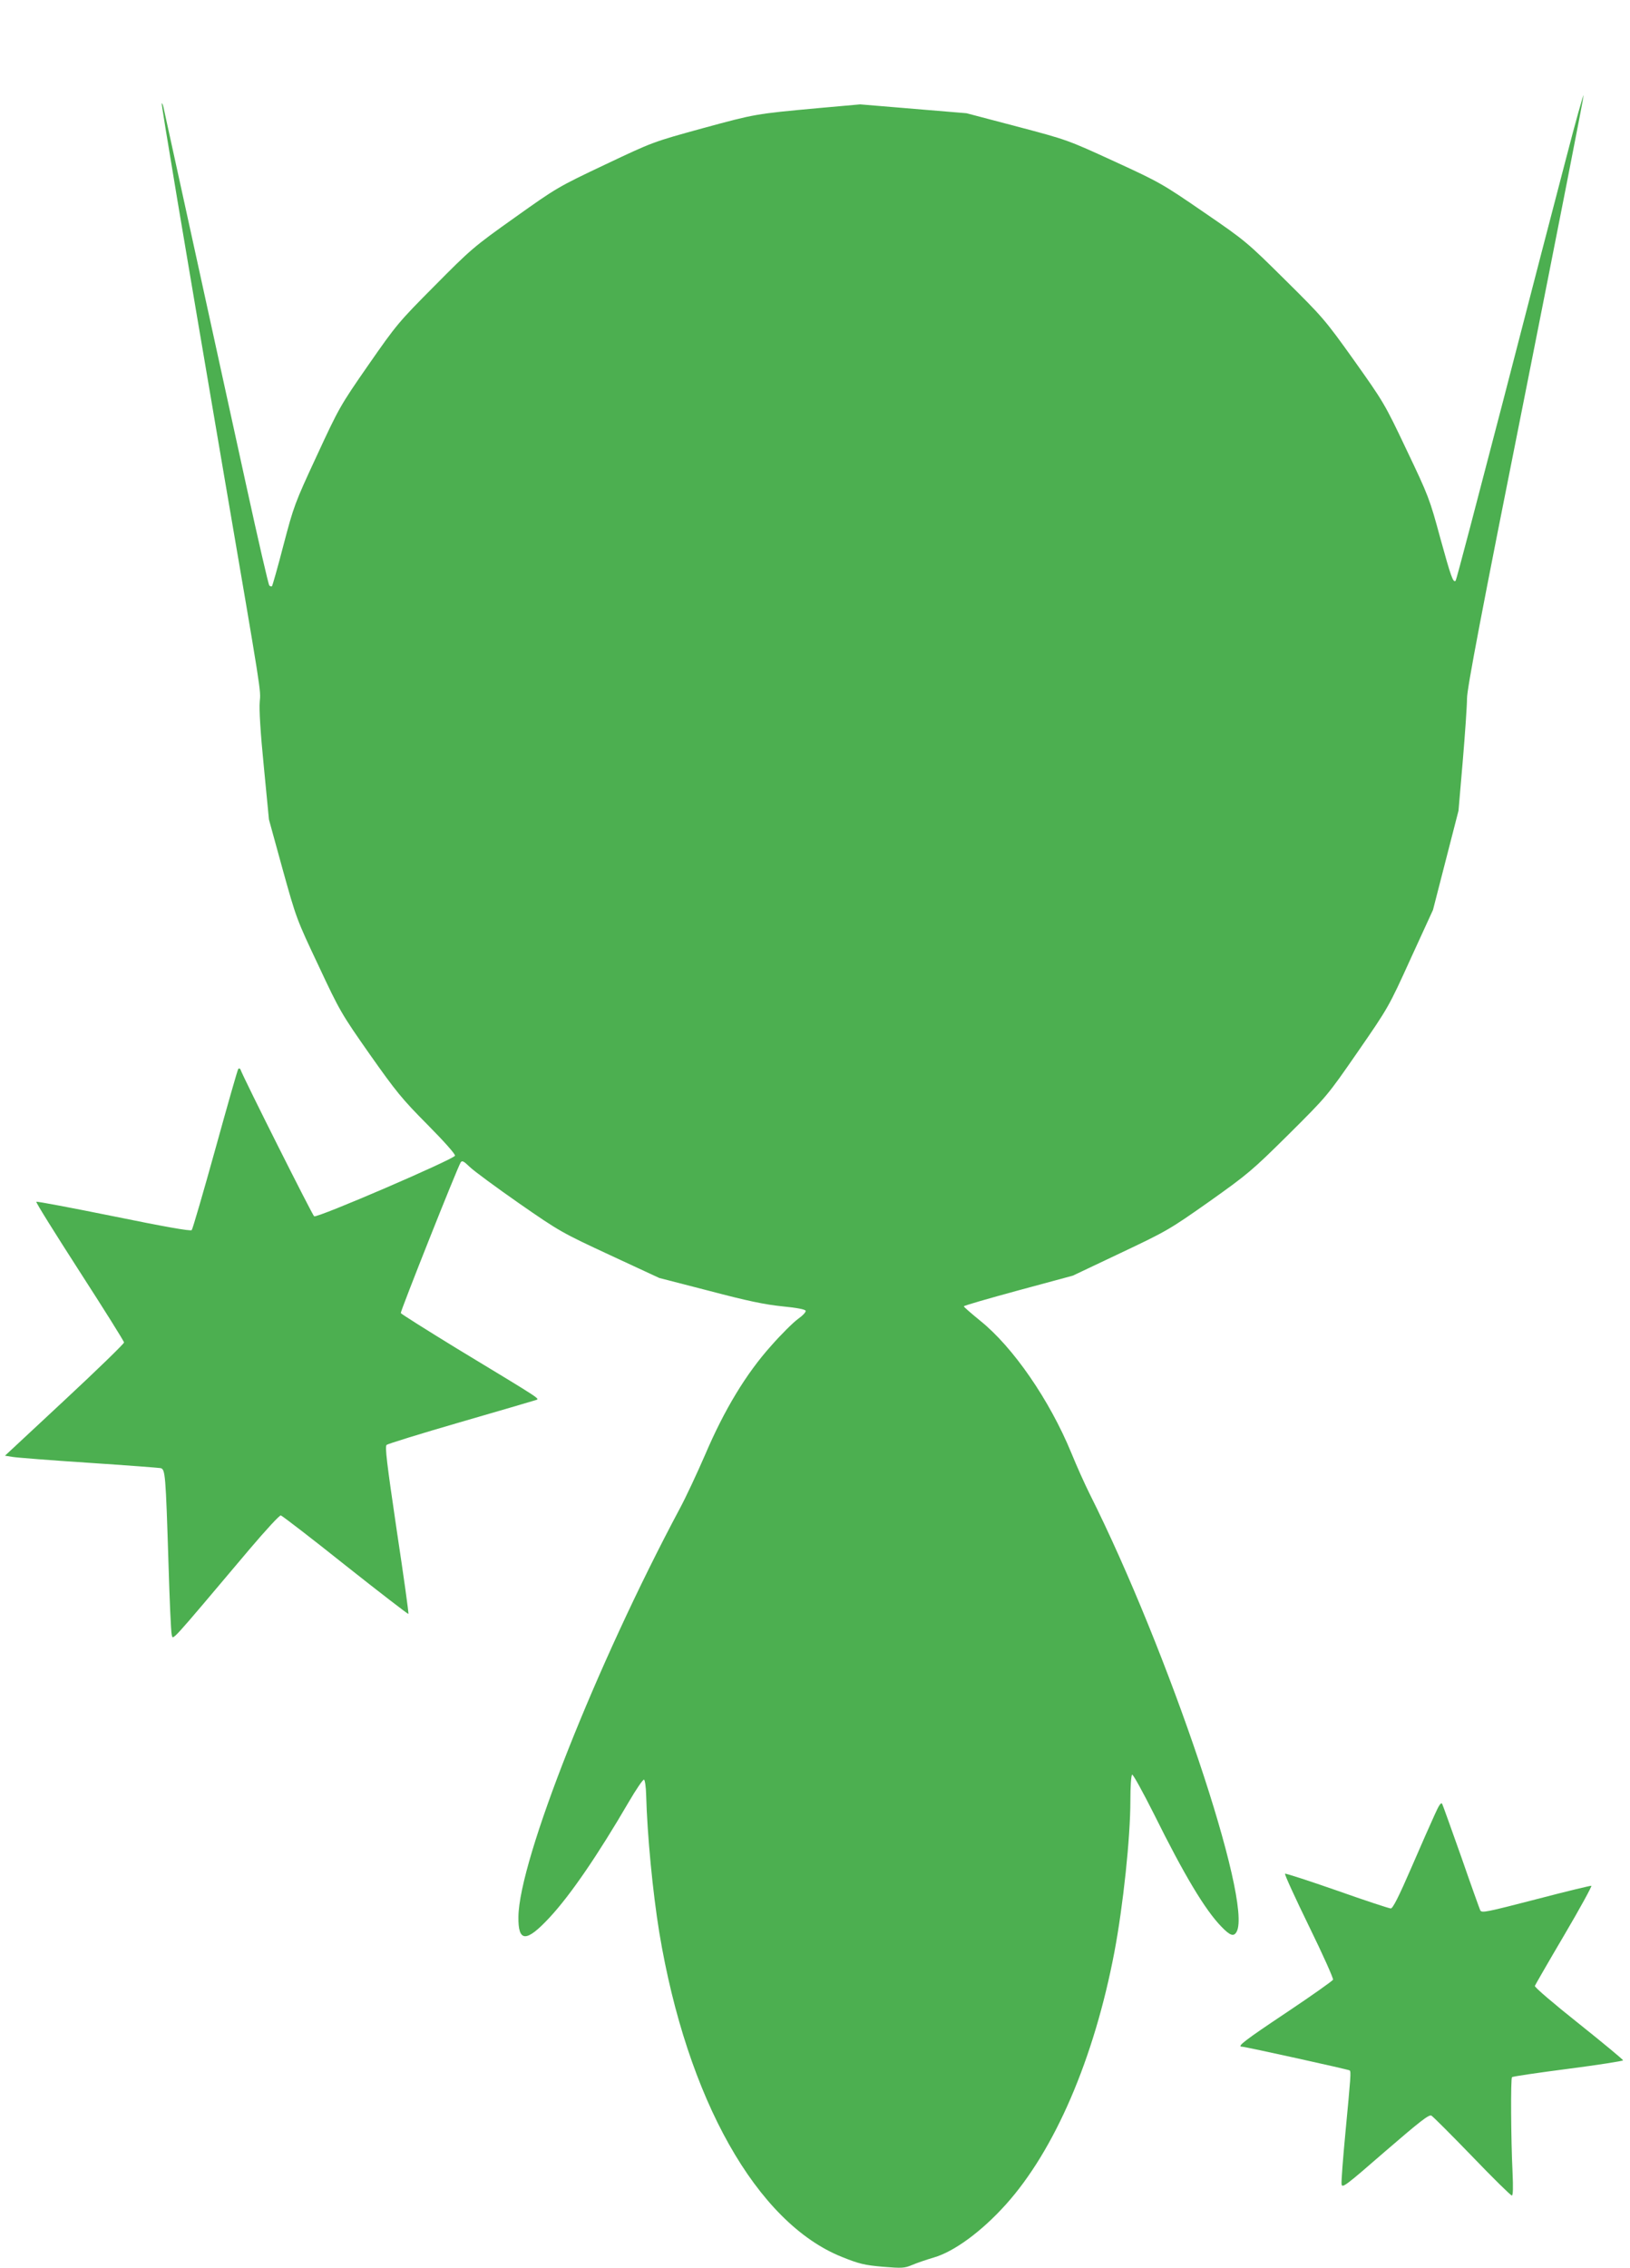 <?xml version="1.0" standalone="no"?>
<!DOCTYPE svg PUBLIC "-//W3C//DTD SVG 20010904//EN"
 "http://www.w3.org/TR/2001/REC-SVG-20010904/DTD/svg10.dtd">
<svg version="1.0" xmlns="http://www.w3.org/2000/svg"
 width="920pt" height="1280pt" viewBox="0 0 920 1280"
 preserveAspectRatio="xMidYMid meet">
<g transform="translate(0,1280) scale(0.1,-0.1)"
fill="#4caf50" stroke="none">
<path d="M8841 11913 c-52 -197 -212 -814 -356 -1371 -145 -557 -265 -1016
-269 -1019 -14 -14 -26 20 -87 241 -60 222 -67 239 -190 497 -124 262 -131
272 -297 506 -164 230 -178 245 -389 454 -214 212 -223 220 -458 381 -233 160
-248 169 -505 287 -264 121 -266 122 -550 197 l-285 75 -300 25 -300 25 -235
-21 c-360 -33 -357 -33 -655 -114 -280 -77 -280 -77 -550 -205 -266 -126 -274
-131 -510 -299 -231 -164 -248 -179 -451 -384 -205 -206 -217 -221 -375 -448
-159 -229 -166 -242 -291 -512 -125 -269 -130 -284 -188 -504 -32 -124 -62
-229 -65 -232 -3 -3 -10 -1 -15 4 -5 5 -63 257 -129 559 -66 303 -197 901
-291 1330 -94 429 -174 793 -177 808 -3 15 -8 26 -10 24 -4 -4 123 -759 352
-2102 215 -1256 207 -1206 201 -1275 -4 -41 4 -176 23 -365 l29 -300 77 -280
c77 -277 79 -283 203 -545 120 -257 130 -273 289 -500 148 -210 182 -252 326
-397 95 -96 158 -167 155 -175 -8 -21 -778 -353 -795 -342 -10 7 -396 775
-416 829 -3 6 -8 7 -12 3 -4 -4 -62 -208 -130 -454 -68 -245 -128 -451 -133
-456 -7 -7 -162 21 -441 78 -237 48 -433 85 -436 82 -4 -3 107 -180 244 -393
138 -214 251 -394 251 -401 0 -7 -151 -154 -336 -326 l-336 -313 44 -7 c23 -4
216 -19 428 -33 212 -14 395 -28 406 -30 27 -6 29 -32 45 -540 6 -203 14 -383
18 -399 8 -33 -21 -64 440 482 90 106 169 192 176 190 8 -2 172 -128 365 -282
193 -153 353 -276 355 -274 3 2 -27 215 -66 473 -56 380 -67 471 -57 481 7 6
194 64 415 128 221 64 412 120 424 124 26 10 59 -12 -441 291 -173 106 -316
196 -318 201 -3 9 319 820 338 850 8 12 17 8 52 -26 24 -23 149 -115 278 -205
229 -159 242 -166 513 -292 l278 -129 283 -73 c216 -57 313 -77 411 -87 81 -8
130 -17 132 -25 3 -7 -17 -28 -44 -47 -26 -19 -94 -86 -150 -150 -142 -158
-265 -362 -373 -615 -46 -106 -110 -243 -143 -304 -473 -886 -907 -1983 -911
-2304 -2 -145 44 -146 176 -4 118 127 272 352 448 654 41 70 79 126 85 124 5
-2 11 -41 12 -88 6 -224 37 -547 74 -774 156 -940 550 -1640 1032 -1832 97
-39 127 -46 230 -55 109 -9 122 -8 165 10 26 11 81 30 122 42 115 33 270 147
406 298 277 307 500 826 614 1427 49 259 90 644 90 852 0 80 4 144 10 148 5 3
60 -97 123 -222 171 -345 289 -542 381 -636 49 -51 70 -58 86 -28 90 169 -385
1583 -830 2471 -26 52 -73 156 -103 230 -123 299 -329 598 -515 747 -50 41
-92 77 -92 81 0 4 139 44 308 90 l307 83 270 128 c262 124 277 133 500 290
218 155 241 174 448 379 218 217 218 217 391 467 172 249 174 252 298 525
l126 275 72 280 72 280 24 280 c13 154 24 313 24 353 0 56 80 477 331 1734
181 912 329 1664 327 1670 -2 5 -46 -151 -97 -349z"/>
<path d="M8098 2560 c-19 -41 -79 -177 -133 -302 -71 -164 -104 -228 -115
-228 -9 0 -146 45 -304 101 -158 55 -290 98 -293 95 -4 -3 57 -136 135 -296
78 -159 139 -296 136 -302 -3 -7 -122 -91 -264 -186 -231 -154 -281 -192 -251
-192 20 0 603 -129 609 -134 8 -9 6 -32 -24 -349 -14 -147 -24 -279 -22 -293
3 -24 23 -9 246 185 197 170 247 209 261 202 9 -5 113 -109 230 -230 117 -122
218 -221 224 -221 7 0 8 44 4 133 -9 184 -11 527 -3 535 4 4 147 25 317 47
170 22 310 44 310 48 0 4 -113 98 -251 208 -142 113 -250 205 -247 212 3 7 77
136 166 287 89 151 157 276 153 278 -5 1 -139 -31 -299 -73 -298 -77 -318 -81
-328 -66 -3 6 -51 139 -106 298 -56 158 -105 295 -109 303 -6 11 -18 -6 -42
-60z"/>
</g>
</svg>
